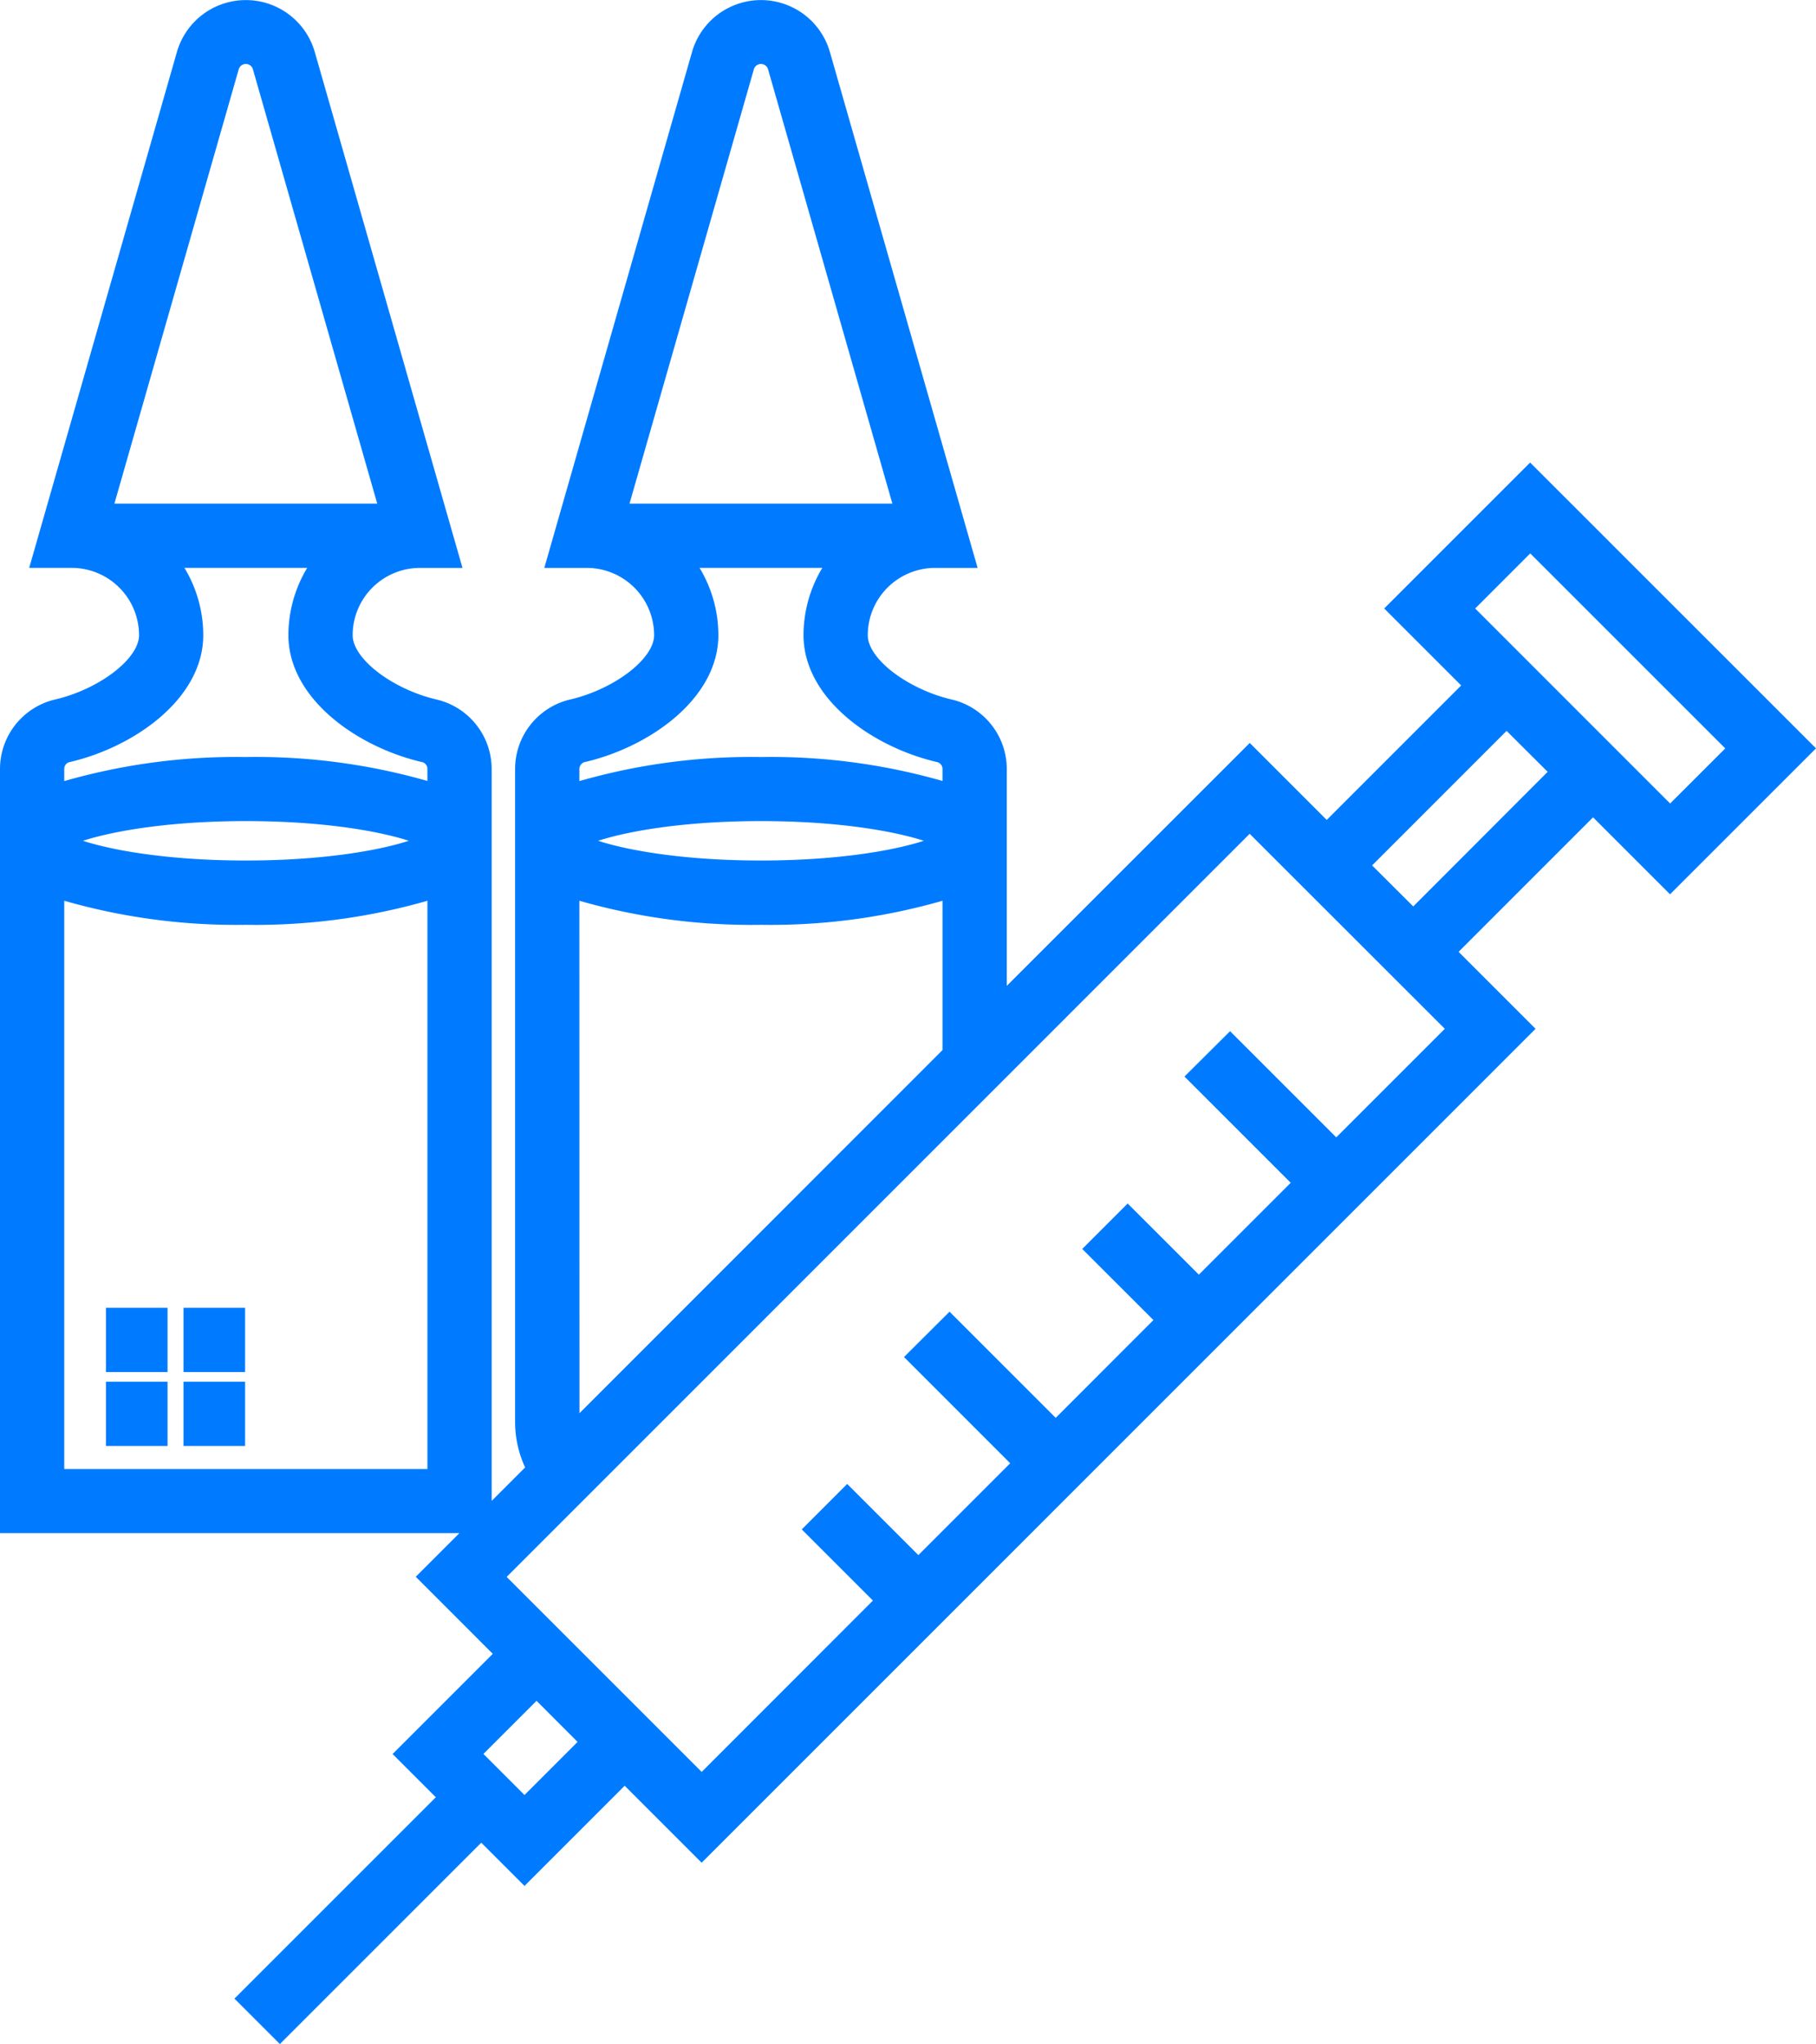 <?xml version="1.0" encoding="UTF-8"?>
<svg xmlns="http://www.w3.org/2000/svg" width="73.706" height="82.963" viewBox="0 0 73.706 82.963">
  <path id="Path_159350" data-name="Path 159350" d="M71.055,25.554,65.84,30.77l3.124,3.124L62.8,40.06l-3.124-3.124L49.314,47.295V37.309a2.4,2.4,0,0,0-1.821-2.35c-1.845-.418-3.821-1.765-3.821-3.105a3.234,3.234,0,0,1,3.229-3.23h1.066l-5.812-20.3a2.411,2.411,0,0,0-4.636,0l-5.812,20.3h1.066A3.234,3.234,0,0,1,36,31.853c0,1.341-1.975,2.689-3.821,3.105a2.4,2.4,0,0,0-1.821,2.35V63.782a3.91,3.91,0,0,0,.519,1.948l-4.344,4.343L29.659,73.2l-4.066,4.066,1.755,1.755-8.173,8.173,1.137,1.137,8.173-8.173,1.755,1.755,4.066-4.066,3.124,3.124L70.569,47.831l-3.124-3.124,6.165-6.167,3.124,3.124,5.217-5.216ZM33.839,27.015,39.064,8.763a.8.8,0,0,1,1.546,0l5.224,18.251ZM31.967,37.309a.793.793,0,0,1,.568-.782c2.46-.557,5.074-2.383,5.074-4.674a4.8,4.8,0,0,0-1.258-3.23h6.971a4.8,4.8,0,0,0-1.258,3.23c0,2.29,2.614,4.117,5.074,4.674a.793.793,0,0,1,.568.782v1.135A24.784,24.784,0,0,0,39.838,37.3a24.789,24.789,0,0,0-7.87,1.149ZM47.631,40.2c-.619.516-3.438,1.3-7.793,1.3s-7.176-.784-7.795-1.3c.619-.516,3.44-1.3,7.795-1.3s7.175.783,7.793,1.3ZM31.967,41.961a24.785,24.785,0,0,0,7.87,1.149,24.775,24.775,0,0,0,7.869-1.149V48.9L32.1,64.512a2.237,2.237,0,0,1-.129-.73ZM30.24,79.637l-2.374-2.374L30.729,74.4,33.1,76.775ZM68.3,47.831l-5.113,5.113-4.311-4.311L57.734,49.77l4.311,4.311L57.61,58.516l-2.889-2.887-1.137,1.137,2.889,2.887L51.8,64.329l-4.31-4.31L46.35,61.155l4.31,4.31L46.225,69.9l-2.888-2.888L42.2,68.15l2.888,2.888L37.431,78.7l-8.622-8.622L59.673,39.209Zm-1.987-4.26L63.934,41.2,70.1,35.031,72.473,37.4Zm1.805-12.8,2.942-2.943,8.622,8.622-2.944,2.943ZM28.407,37.31a2.4,2.4,0,0,0-1.821-2.351c-1.846-.417-3.821-1.765-3.821-3.105a3.234,3.234,0,0,1,3.229-3.23H27.06l-5.812-20.3a2.411,2.411,0,0,0-4.636,0L10.8,28.623h1.066a3.234,3.234,0,0,1,3.229,3.23c0,1.341-1.975,2.689-3.821,3.105A2.4,2.4,0,0,0,9.452,37.31V67.8H28.407ZM12.932,27.015,18.156,8.763a.8.8,0,0,1,1.546,0l5.224,18.251ZM26.8,66.2H11.06V41.961a24.785,24.785,0,0,0,7.87,1.149A24.774,24.774,0,0,0,26.8,41.961ZM11.135,40.2c.619-.516,3.44-1.3,7.8-1.3s7.175.783,7.793,1.3c-.619.516-3.438,1.3-7.793,1.3S11.754,40.718,11.135,40.2ZM26.8,38.444A24.784,24.784,0,0,0,18.93,37.3a24.789,24.789,0,0,0-7.87,1.149V37.31a.782.782,0,0,1,.568-.783c2.46-.557,5.074-2.383,5.074-4.674a4.8,4.8,0,0,0-1.258-3.23h6.971a4.8,4.8,0,0,0-1.258,3.23c0,2.291,2.614,4.117,5.074,4.674a.782.782,0,0,1,.568.783ZM16.9,62.655h1.5v1.608H16.9Zm-3.148,0h1.5v1.608h-1.5Zm3.148-3h1.5v1.608H16.9Zm-3.148,0h1.5v1.608h-1.5Z" transform="translate(-8.952 -6.073)" fill="#007bff" stroke="#007bff" stroke-width="1"></path>
</svg>
